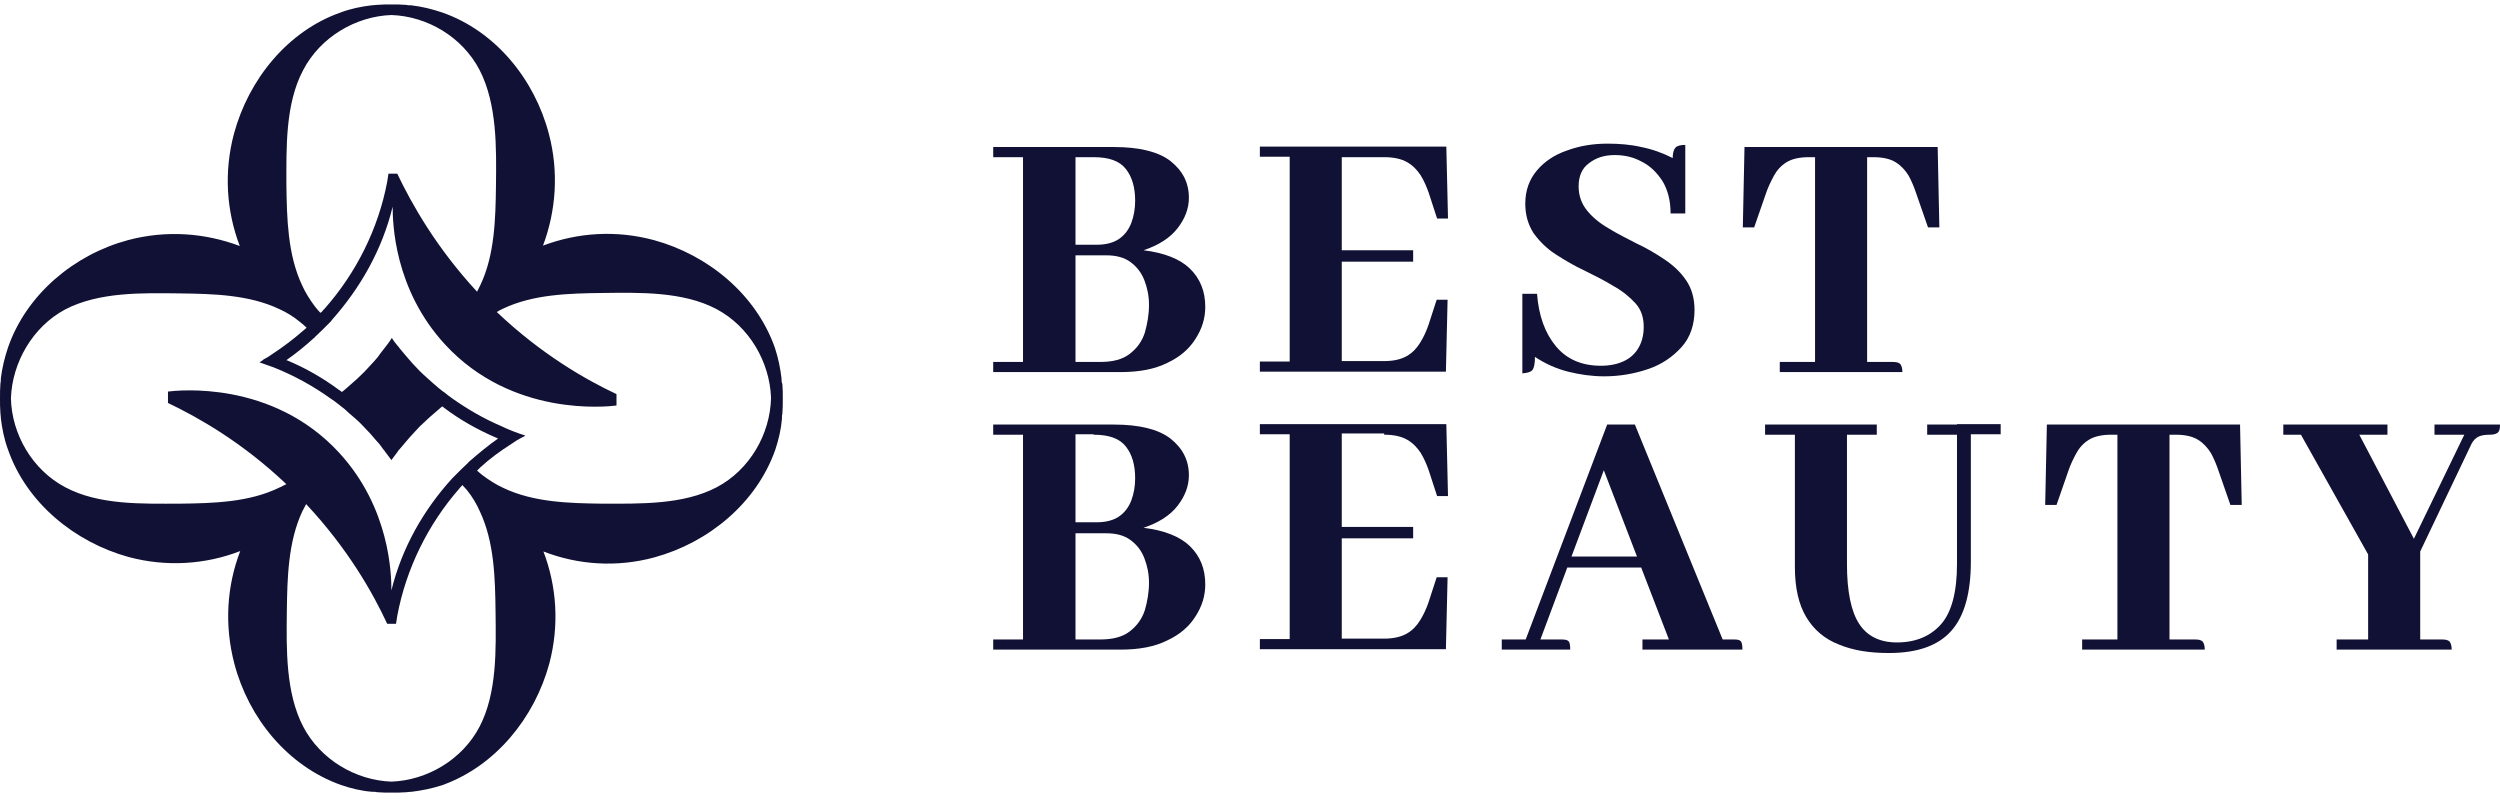 <?xml version="1.0" encoding="UTF-8"?> <svg xmlns="http://www.w3.org/2000/svg" width="203" height="65" viewBox="0 0 203 65" fill="none"><g clip-path="url(#clip0_4042_1975)"><path d="M92.856 20.321C94.083 19.908 95.004 19.324 95.618 18.534C96.231 17.744 96.538 16.92 96.538 16.061C96.538 14.824 96.027 13.862 95.038 13.072C94.049 12.316 92.514 11.938 90.434 11.938H80.648V12.763H83.069V29.39H80.648V30.214H90.98C92.514 30.214 93.776 29.974 94.799 29.459C95.822 28.978 96.573 28.325 97.084 27.5C97.596 26.71 97.868 25.852 97.868 24.924C97.868 23.653 97.459 22.622 96.607 21.798C95.822 21.042 94.561 20.527 92.856 20.321ZM88.798 12.763C90.059 12.763 90.912 13.072 91.423 13.725C91.935 14.378 92.174 15.236 92.174 16.301C92.174 16.954 92.071 17.538 91.867 18.088C91.662 18.637 91.321 19.084 90.878 19.393C90.434 19.702 89.821 19.874 89.036 19.874H87.331V12.763H88.798ZM92.958 27.02C92.719 27.741 92.31 28.291 91.73 28.737C91.15 29.184 90.366 29.39 89.343 29.39H87.331V20.733H89.821C90.639 20.733 91.287 20.905 91.798 21.282C92.31 21.66 92.685 22.141 92.924 22.76C93.162 23.378 93.299 24.031 93.299 24.752C93.299 25.542 93.162 26.298 92.958 27.02Z" fill="#111135"></path><path d="M112.395 12.763C113.179 12.763 113.793 12.9 114.271 13.175C114.748 13.45 115.089 13.828 115.362 14.24C115.635 14.687 115.839 15.168 116.01 15.649L116.692 17.744H117.578L117.442 11.904H102.301V12.729H104.723V29.355H102.301V30.18H117.408L117.544 24.34H116.658L115.976 26.436C115.805 26.916 115.601 27.363 115.328 27.81C115.055 28.256 114.714 28.634 114.237 28.909C113.759 29.184 113.145 29.321 112.361 29.321H108.951V21.248H114.748V20.321H108.951V12.763H112.395Z" fill="#111135"></path><path d="M124.433 30.043C124.569 29.871 124.637 29.527 124.637 28.978C125.456 29.527 126.376 29.939 127.331 30.18C128.286 30.42 129.275 30.558 130.264 30.558C131.525 30.558 132.685 30.352 133.81 29.974C134.935 29.596 135.822 28.978 136.538 28.188C137.254 27.397 137.595 26.367 137.595 25.164C137.595 24.203 137.357 23.412 136.913 22.76C136.47 22.107 135.89 21.557 135.174 21.076C134.458 20.595 133.708 20.149 132.889 19.771C132.105 19.359 131.321 18.981 130.605 18.534C129.889 18.122 129.309 17.641 128.866 17.091C128.422 16.542 128.184 15.889 128.184 15.133C128.184 14.309 128.456 13.656 129.036 13.244C129.616 12.797 130.298 12.591 131.116 12.591C131.935 12.591 132.651 12.763 133.333 13.141C134.015 13.484 134.56 14.034 135.004 14.721C135.413 15.408 135.652 16.267 135.652 17.332H136.845V11.767C136.47 11.767 136.197 11.835 136.061 11.973C135.924 12.11 135.822 12.385 135.822 12.832C135.004 12.419 134.151 12.11 133.265 11.938C132.378 11.732 131.457 11.664 130.537 11.664C129.377 11.664 128.286 11.835 127.263 12.213C126.24 12.557 125.421 13.106 124.808 13.828C124.194 14.549 123.853 15.442 123.853 16.542C123.853 17.469 124.092 18.259 124.535 18.947C125.012 19.599 125.592 20.183 126.342 20.664C127.092 21.145 127.843 21.592 128.661 21.97C129.479 22.382 130.264 22.76 130.98 23.206C131.73 23.619 132.31 24.099 132.787 24.615C133.265 25.13 133.469 25.783 133.469 26.538C133.469 27.191 133.333 27.741 133.06 28.222C132.787 28.703 132.378 29.081 131.866 29.321C131.355 29.562 130.741 29.699 129.991 29.699C128.456 29.699 127.229 29.184 126.342 28.119C125.456 27.054 124.944 25.645 124.808 23.859H123.614V30.317C124.023 30.283 124.296 30.214 124.433 30.043Z" fill="#111135"></path><path d="M144.04 14.274C144.279 13.828 144.62 13.45 145.063 13.175C145.507 12.9 146.12 12.763 146.871 12.763H147.382V29.39H144.518V30.214H154.475C154.475 29.905 154.407 29.699 154.305 29.562C154.168 29.424 153.964 29.39 153.657 29.39H151.611V12.763H152.122C152.872 12.763 153.486 12.9 153.929 13.175C154.373 13.45 154.714 13.828 154.987 14.274C155.225 14.721 155.43 15.202 155.6 15.717L156.555 18.466H157.476L157.339 11.938H141.653L141.517 18.466H142.438L143.392 15.717C143.563 15.202 143.802 14.721 144.04 14.274Z" fill="#111135"></path><path d="M92.856 42.856C94.083 42.444 95.004 41.86 95.618 41.07C96.231 40.28 96.538 39.455 96.538 38.596C96.538 37.36 96.027 36.398 95.038 35.608C94.049 34.852 92.514 34.474 90.434 34.474H80.648V35.299H83.069V51.925H80.648V52.75H90.98C92.514 52.75 93.776 52.51 94.799 51.994C95.822 51.513 96.573 50.861 97.084 50.036C97.596 49.246 97.868 48.387 97.868 47.46C97.868 46.189 97.459 45.158 96.607 44.334C95.822 43.578 94.561 43.062 92.856 42.856ZM88.798 35.299C90.059 35.299 90.912 35.608 91.423 36.261C91.935 36.913 92.174 37.772 92.174 38.837C92.174 39.49 92.071 40.074 91.867 40.623C91.662 41.173 91.321 41.62 90.878 41.929C90.434 42.238 89.821 42.41 89.036 42.41H87.331V35.264H88.798V35.299ZM92.958 49.555C92.719 50.277 92.31 50.826 91.73 51.273C91.15 51.719 90.366 51.925 89.343 51.925H87.331V43.303H89.821C90.639 43.303 91.287 43.475 91.798 43.852C92.31 44.23 92.685 44.711 92.924 45.33C93.162 45.948 93.299 46.601 93.299 47.322C93.299 48.078 93.162 48.868 92.958 49.555Z" fill="#111135"></path><path d="M112.395 35.298C113.179 35.298 113.793 35.436 114.271 35.711C114.748 35.986 115.089 36.364 115.362 36.776C115.635 37.222 115.839 37.703 116.01 38.184L116.692 40.28H117.578L117.442 34.44H102.301V35.264H104.723V51.891H102.301V52.716H117.408L117.544 46.876H116.658L115.976 48.971C115.805 49.452 115.601 49.899 115.328 50.345C115.055 50.792 114.714 51.17 114.237 51.444C113.759 51.719 113.145 51.857 112.361 51.857H108.951V43.715H114.748V42.788H108.951V35.196H112.395V35.298Z" fill="#111135"></path><path d="M140.801 51.925H139.88L132.753 34.474H130.502L123.887 51.925H121.943V52.75H127.502C127.502 52.407 127.468 52.166 127.365 52.063C127.263 51.96 127.058 51.925 126.785 51.925H125.08L127.263 46.086H133.265L135.515 51.925H133.367V52.75H141.483C141.483 52.407 141.449 52.166 141.346 52.063C141.244 51.96 141.074 51.925 140.801 51.925ZM127.604 45.192L130.23 38.184L132.924 45.192H127.604Z" fill="#111135"></path><path d="M158.908 34.474H156.487V35.298H158.908V45.811C158.908 48.078 158.465 49.727 157.612 50.689C156.76 51.651 155.566 52.166 154.032 52.166C152.634 52.166 151.611 51.651 150.963 50.654C150.315 49.658 149.974 48.044 149.974 45.811V35.298H152.395V34.474H143.324V35.298H145.745V46.051C145.745 47.734 146.052 49.074 146.666 50.105C147.28 51.135 148.166 51.891 149.326 52.338C150.485 52.819 151.815 53.025 153.384 53.025C155.737 53.025 157.408 52.406 158.465 51.204C159.522 50.002 160.033 48.112 160.033 45.605V35.264H162.455V34.44H158.908V34.474Z" fill="#111135"></path><path d="M176.163 34.474H166.206L166.069 41.001H166.99L167.945 38.253C168.115 37.738 168.354 37.257 168.593 36.81C168.831 36.364 169.172 35.986 169.616 35.711C170.059 35.436 170.673 35.299 171.423 35.299H171.934V51.925H169.07V52.75H179.027C179.027 52.441 178.959 52.235 178.857 52.097C178.72 51.96 178.516 51.925 178.209 51.925H176.163V35.299H176.674C177.425 35.299 178.038 35.436 178.482 35.711C178.925 35.986 179.266 36.364 179.539 36.81C179.778 37.257 179.982 37.738 180.153 38.253L181.108 41.001H182.028L181.892 34.474H176.163Z" fill="#111135"></path><path d="M197.68 34.474V35.299H200.101L196.009 43.749L191.576 35.299H193.861V34.474H185.404V35.299H186.836L192.292 45.021V51.925H189.735V52.75H199.078C199.078 52.441 199.01 52.235 198.908 52.097C198.772 51.96 198.567 51.925 198.26 51.925H196.521V44.78L200.647 36.123C200.818 35.745 201.056 35.539 201.295 35.436C201.534 35.333 201.841 35.299 202.182 35.299C202.489 35.299 202.693 35.23 202.829 35.127C202.966 34.989 203 34.783 203 34.474H197.68Z" fill="#111135"></path><path d="M63.461 30.798V30.73C63.359 29.871 63.188 29.046 62.915 28.222C61.381 23.893 57.493 20.698 53.094 19.496C50.025 18.672 46.922 18.878 44.092 19.943C45.149 17.126 45.388 13.965 44.569 10.873C43.41 6.442 40.239 2.526 35.908 1.014C35.089 0.739 34.271 0.533 33.384 0.43H33.316C33.214 0.43 33.077 0.43 32.975 0.396C32.566 0.361 32.157 0.361 31.782 0.361C31.372 0.361 30.997 0.361 30.588 0.396C30.486 0.396 30.349 0.43 30.247 0.43H30.179C29.326 0.533 28.474 0.705 27.655 1.014C23.359 2.526 20.188 6.442 18.994 10.873C18.175 13.965 18.38 17.126 19.471 19.977C16.641 18.912 13.504 18.672 10.401 19.496C6.036 20.664 2.148 23.893 0.648 28.222C0.375 29.046 0.171 29.871 0.068 30.73V30.798C0.068 30.901 0.068 31.004 0.034 31.142C0 31.554 0 31.932 0 32.344C0 32.756 0 33.134 0.034 33.547C0.034 33.65 0.068 33.787 0.068 33.89V33.959C0.171 34.818 0.341 35.676 0.648 36.501C2.148 40.829 6.07 44.024 10.435 45.227C13.504 46.051 16.675 45.845 19.506 44.746C18.414 47.597 18.21 50.758 19.028 53.884C20.188 58.315 23.359 62.197 27.69 63.743C28.508 64.018 29.326 64.224 30.213 64.293H30.281C30.384 64.293 30.52 64.293 30.622 64.327C30.997 64.361 31.407 64.361 31.816 64.361C32.225 64.361 32.6 64.361 33.009 64.327C33.111 64.327 33.248 64.293 33.35 64.293H33.418C34.271 64.19 35.123 64.018 35.942 63.743C40.239 62.197 43.41 58.281 44.603 53.884C45.422 50.792 45.217 47.631 44.126 44.78C46.956 45.879 50.094 46.085 53.129 45.261C57.528 44.059 61.415 40.864 62.949 36.535C63.222 35.711 63.427 34.852 63.495 33.993V33.924C63.495 33.821 63.495 33.684 63.529 33.581C63.563 33.169 63.563 32.791 63.563 32.379C63.563 31.966 63.563 31.588 63.529 31.176C63.461 31.039 63.461 30.901 63.461 30.798ZM24.62 5.686C26.019 3.007 28.883 1.323 31.782 1.22C34.714 1.323 37.545 3.007 38.943 5.686C40.375 8.469 40.307 12.041 40.273 15.065C40.239 17.744 40.17 20.698 39.011 23.137C38.943 23.309 38.806 23.515 38.738 23.687C35.43 20.114 33.418 16.542 32.259 14.103H31.543C31.509 14.309 31.475 14.515 31.441 14.755C30.724 18.569 28.917 22.176 26.36 25.061L26.257 25.164C26.189 25.267 26.121 25.336 26.019 25.405C25.848 25.233 25.712 25.061 25.575 24.89C25.166 24.34 24.791 23.756 24.518 23.137C23.359 20.664 23.291 17.71 23.256 14.996C23.256 12.041 23.154 8.434 24.62 5.686ZM22.677 39.593C20.222 40.795 17.289 40.864 14.595 40.898C11.594 40.898 8.048 41.035 5.286 39.558C2.626 38.15 0.955 35.264 0.887 32.344C0.989 29.424 2.66 26.538 5.286 25.13C8.048 23.687 11.594 23.79 14.595 23.825C17.289 23.859 20.222 23.928 22.677 25.096C23.291 25.37 23.836 25.714 24.382 26.161C24.552 26.298 24.723 26.435 24.893 26.607L24.825 26.676C24.757 26.745 24.689 26.779 24.62 26.848C23.836 27.535 23.018 28.153 22.131 28.737C21.892 28.909 21.62 29.081 21.347 29.218H21.381C21.279 29.287 21.176 29.355 21.074 29.424C21.449 29.561 21.858 29.699 22.233 29.836C23.87 30.489 25.439 31.348 26.871 32.379C27.076 32.516 27.28 32.653 27.485 32.825C27.553 32.859 27.587 32.928 27.655 32.962C27.894 33.134 28.099 33.306 28.303 33.512C28.713 33.856 29.156 34.234 29.531 34.646C29.906 35.024 30.247 35.402 30.588 35.814C30.793 36.02 30.963 36.26 31.134 36.501C31.168 36.535 31.236 36.604 31.27 36.673C31.441 36.913 31.611 37.119 31.782 37.36C31.952 37.119 32.123 36.913 32.293 36.673C32.327 36.638 32.327 36.57 32.395 36.535C32.6 36.295 32.805 36.054 33.009 35.814C33.35 35.402 33.725 35.024 34.066 34.646C34.441 34.302 34.817 33.924 35.192 33.615C35.43 33.409 35.669 33.203 35.908 32.997C35.942 33.031 36.01 33.066 36.044 33.1C37.306 34.062 38.704 34.852 40.204 35.505C40.307 35.539 40.375 35.573 40.443 35.608C39.659 36.157 38.909 36.776 38.158 37.428C38.124 37.463 38.056 37.497 38.022 37.566C37.613 37.944 37.238 38.322 36.863 38.7L36.726 38.837C34.407 41.379 32.634 44.471 31.782 47.941C31.782 46.669 31.679 41.242 27.519 36.741C22.097 30.867 14.459 31.691 13.64 31.794V32.722C16.095 33.89 19.676 35.917 23.256 39.318C23.052 39.387 22.881 39.524 22.677 39.593ZM38.943 59.002C37.545 61.682 34.68 63.365 31.782 63.468C28.883 63.365 26.019 61.682 24.62 59.002C23.188 56.254 23.256 52.681 23.291 49.658C23.325 46.944 23.393 43.99 24.552 41.517C24.655 41.31 24.757 41.139 24.859 40.932C28.235 44.539 30.281 48.147 31.441 50.654H32.157C32.191 50.448 32.225 50.242 32.259 50.002C32.975 46.188 34.748 42.581 37.306 39.661C37.374 39.558 37.476 39.49 37.545 39.387C37.681 39.524 37.783 39.661 37.92 39.799C38.363 40.348 38.704 40.932 38.977 41.551C40.136 44.024 40.204 46.944 40.239 49.658C40.273 52.681 40.375 56.254 38.943 59.002ZM58.209 39.558C55.481 41.001 51.935 40.898 48.934 40.898C46.24 40.864 43.342 40.795 40.886 39.627C40.273 39.352 39.693 38.974 39.147 38.562C39.011 38.459 38.874 38.322 38.738 38.218L39.011 37.944C39.795 37.222 40.648 36.604 41.569 36.02C41.807 35.848 42.08 35.676 42.353 35.539C42.455 35.505 42.557 35.436 42.66 35.367C41.978 35.161 41.296 34.886 40.648 34.577C39.284 33.993 37.988 33.237 36.76 32.379C36.522 32.207 36.283 32.035 36.044 31.829C36.01 31.829 36.01 31.794 35.976 31.794C35.703 31.588 35.465 31.382 35.192 31.142C34.817 30.798 34.441 30.489 34.066 30.111C33.691 29.733 33.316 29.321 32.975 28.909C32.805 28.703 32.6 28.462 32.429 28.256C32.395 28.187 32.327 28.119 32.293 28.084C32.123 27.878 31.952 27.672 31.816 27.432C31.816 27.466 31.782 27.466 31.782 27.5C31.645 27.706 31.509 27.913 31.338 28.119C31.134 28.393 30.895 28.668 30.69 28.977C30.349 29.39 29.974 29.768 29.599 30.18C29.19 30.592 28.781 30.97 28.372 31.314C28.167 31.485 27.962 31.691 27.758 31.829C27.69 31.76 27.621 31.726 27.519 31.657C26.223 30.695 24.791 29.871 23.291 29.252H23.256L23.291 29.218C24.075 28.668 24.791 28.084 25.507 27.432C25.541 27.397 25.575 27.397 25.609 27.329C26.019 26.951 26.394 26.573 26.803 26.161L26.871 26.092C26.905 26.058 26.939 25.989 26.974 25.954C29.258 23.378 31.031 20.286 31.884 16.782C31.884 18.053 31.986 23.481 36.147 27.981C41.569 33.856 49.241 33.031 50.059 32.928V32.001C47.57 30.833 43.956 28.771 40.341 25.336C40.511 25.233 40.682 25.13 40.852 25.061C43.308 23.893 46.206 23.825 48.9 23.79C51.901 23.756 55.447 23.653 58.175 25.096C60.835 26.504 62.506 29.39 62.608 32.31C62.54 35.264 60.869 38.15 58.209 39.558Z" fill="#111135"></path></g><defs><clipPath id="clip0_4042_1975"><rect width="203" height="64" fill="white" transform="translate(0 0.361)"></rect></clipPath></defs></svg> 